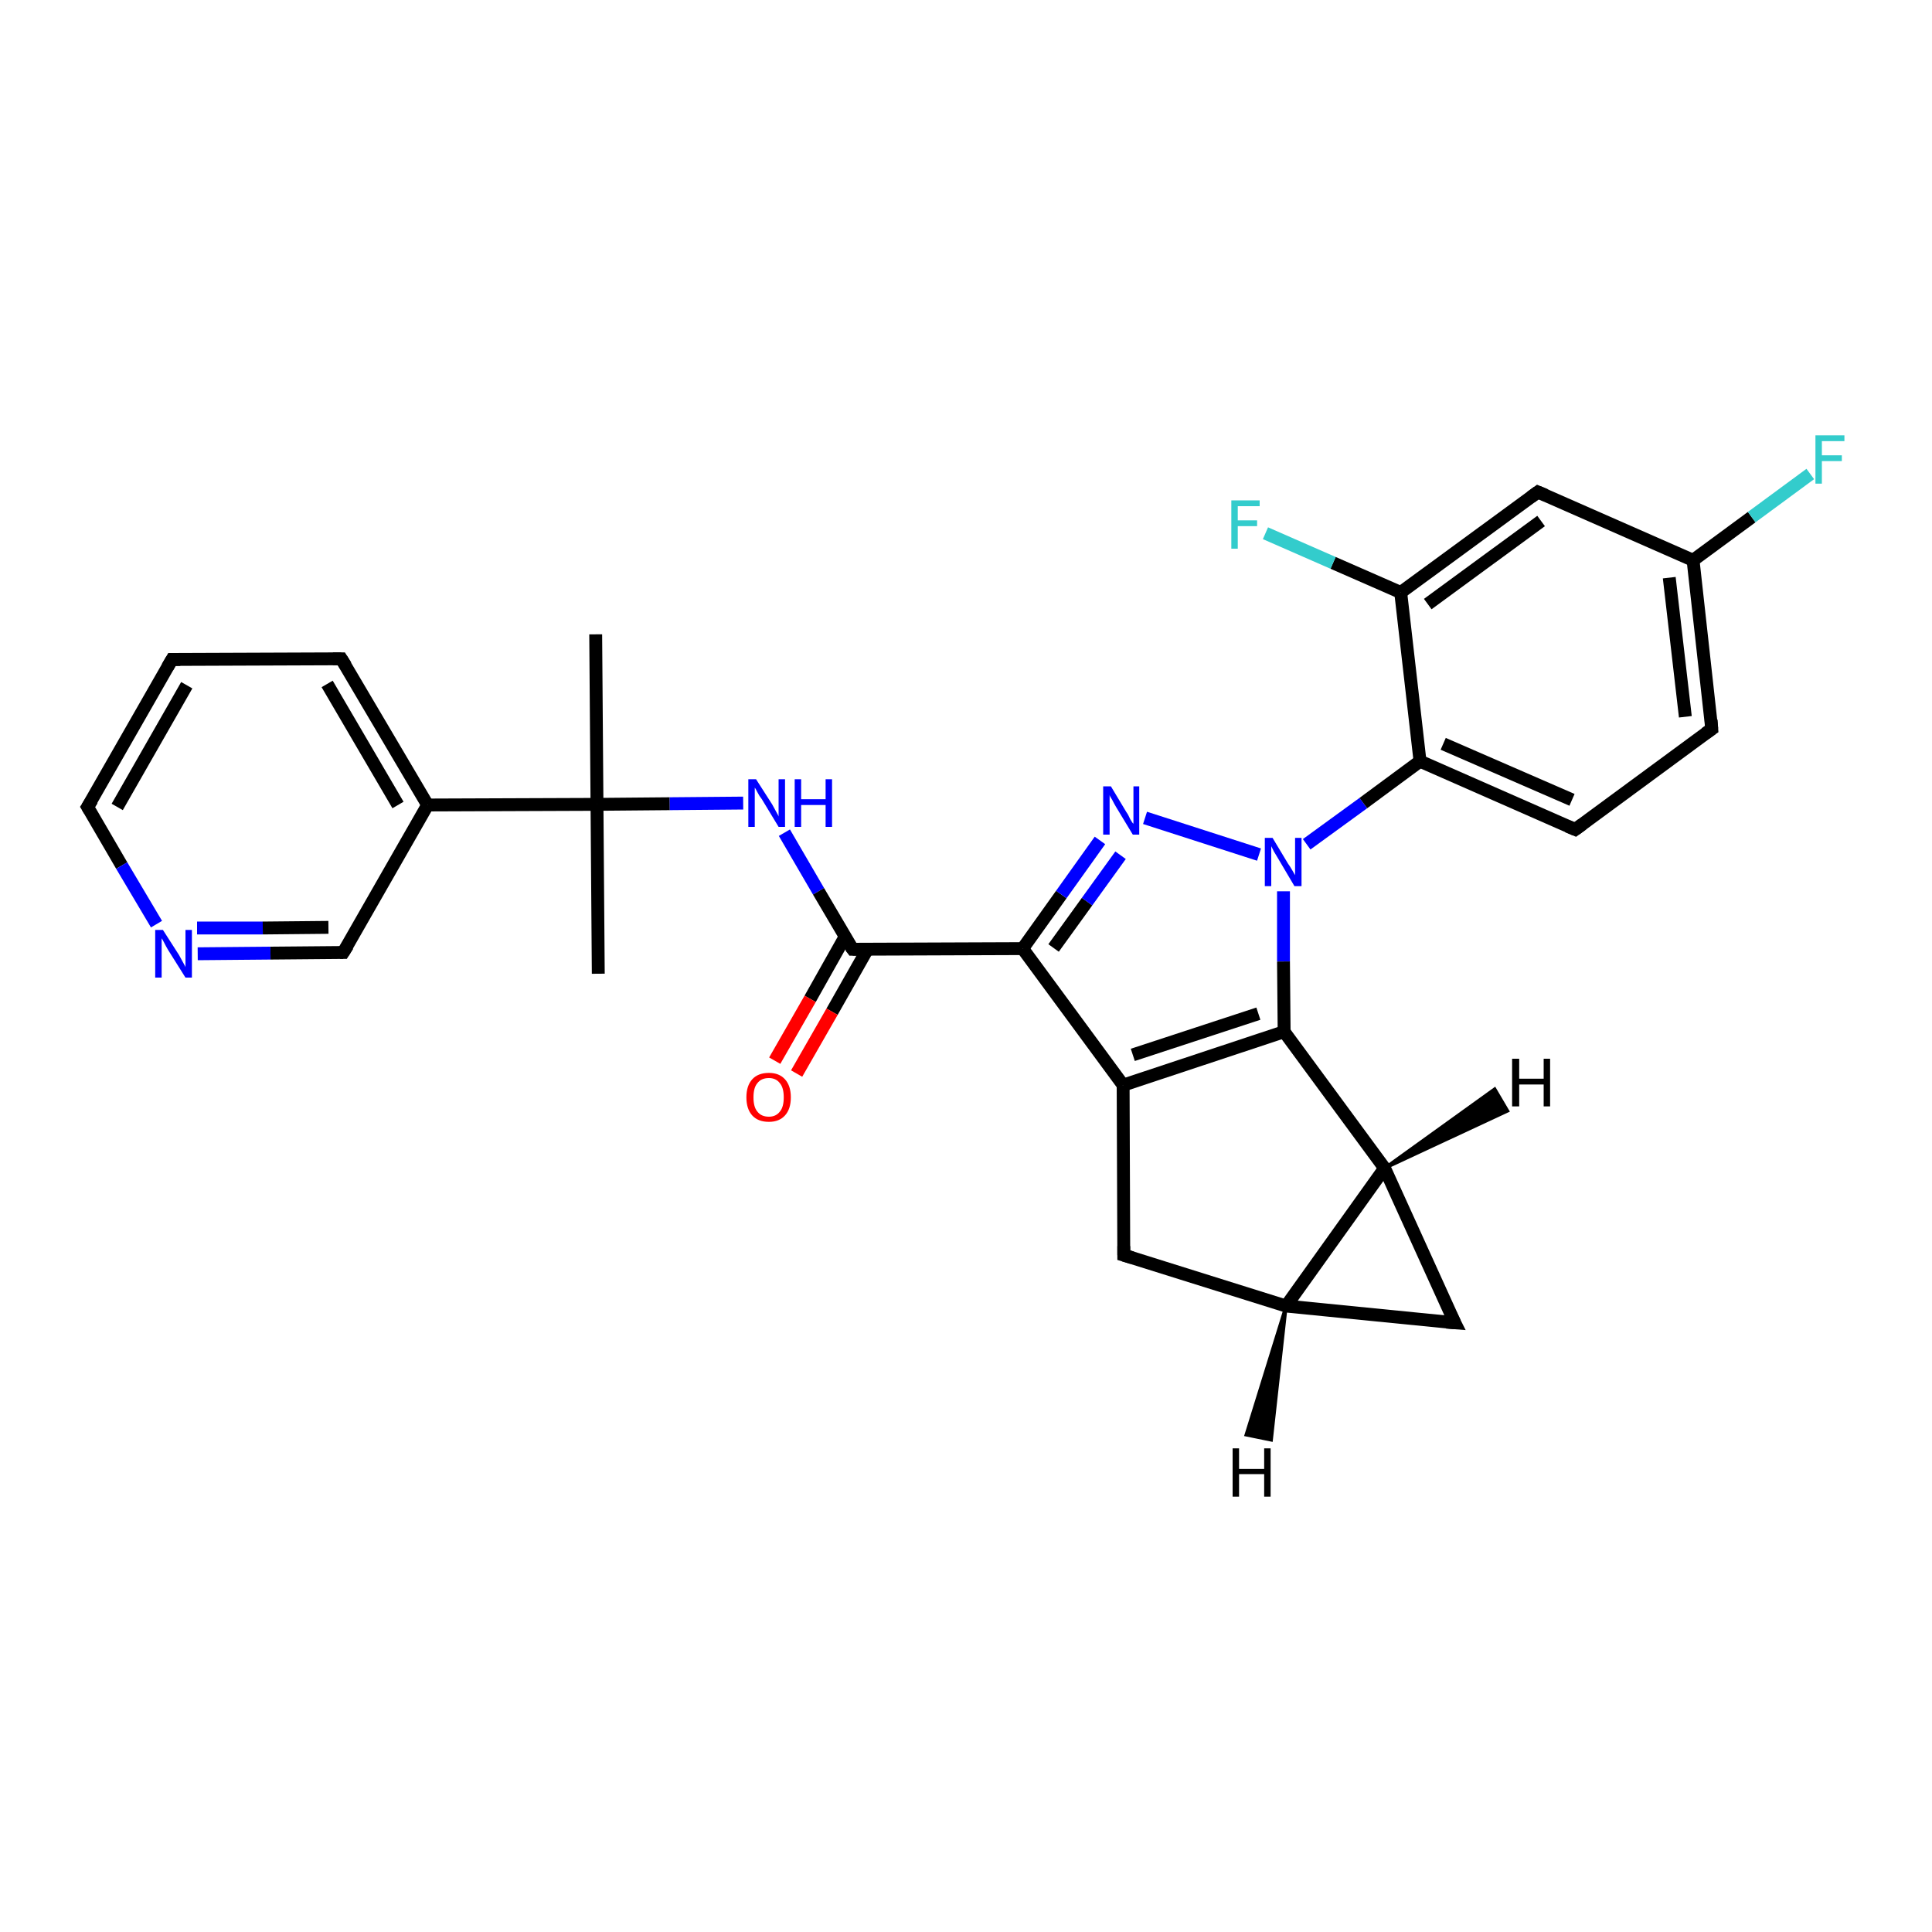 <?xml version='1.0' encoding='iso-8859-1'?>
<svg version='1.1' baseProfile='full'
              xmlns='http://www.w3.org/2000/svg'
                      xmlns:rdkit='http://www.rdkit.org/xml'
                      xmlns:xlink='http://www.w3.org/1999/xlink'
                  xml:space='preserve'
width='300px' height='300px' viewBox='0 0 300 300'>
<!-- END OF HEADER -->
<rect style='opacity:1.0;fill:#FFFFFF;stroke:none' width='300.0' height='300.0' x='0.0' y='0.0'> </rect>
<path class='bond-0 atom-0 atom-1' d='M 92.5,98.5 L 92.7,124.9' style='fill:none;fill-rule:evenodd;stroke:#000000;stroke-width:2.0px;stroke-linecap:butt;stroke-linejoin:miter;stroke-opacity:1' />
<path class='bond-1 atom-1 atom-2' d='M 92.7,124.9 L 92.9,151.2' style='fill:none;fill-rule:evenodd;stroke:#000000;stroke-width:2.0px;stroke-linecap:butt;stroke-linejoin:miter;stroke-opacity:1' />
<path class='bond-2 atom-1 atom-3' d='M 92.7,124.9 L 104.0,124.8' style='fill:none;fill-rule:evenodd;stroke:#000000;stroke-width:2.0px;stroke-linecap:butt;stroke-linejoin:miter;stroke-opacity:1' />
<path class='bond-2 atom-1 atom-3' d='M 104.0,124.8 L 115.4,124.7' style='fill:none;fill-rule:evenodd;stroke:#0000FF;stroke-width:2.0px;stroke-linecap:butt;stroke-linejoin:miter;stroke-opacity:1' />
<path class='bond-3 atom-3 atom-4' d='M 121.8,129.3 L 127.1,138.4' style='fill:none;fill-rule:evenodd;stroke:#0000FF;stroke-width:2.0px;stroke-linecap:butt;stroke-linejoin:miter;stroke-opacity:1' />
<path class='bond-3 atom-3 atom-4' d='M 127.1,138.4 L 132.4,147.4' style='fill:none;fill-rule:evenodd;stroke:#000000;stroke-width:2.0px;stroke-linecap:butt;stroke-linejoin:miter;stroke-opacity:1' />
<path class='bond-4 atom-4 atom-5' d='M 131.2,145.5 L 125.8,155.1' style='fill:none;fill-rule:evenodd;stroke:#000000;stroke-width:2.0px;stroke-linecap:butt;stroke-linejoin:miter;stroke-opacity:1' />
<path class='bond-4 atom-4 atom-5' d='M 125.8,155.1 L 120.3,164.7' style='fill:none;fill-rule:evenodd;stroke:#FF0000;stroke-width:2.0px;stroke-linecap:butt;stroke-linejoin:miter;stroke-opacity:1' />
<path class='bond-4 atom-4 atom-5' d='M 134.7,147.4 L 129.2,157.1' style='fill:none;fill-rule:evenodd;stroke:#000000;stroke-width:2.0px;stroke-linecap:butt;stroke-linejoin:miter;stroke-opacity:1' />
<path class='bond-4 atom-4 atom-5' d='M 129.2,157.1 L 123.7,166.7' style='fill:none;fill-rule:evenodd;stroke:#FF0000;stroke-width:2.0px;stroke-linecap:butt;stroke-linejoin:miter;stroke-opacity:1' />
<path class='bond-5 atom-4 atom-6' d='M 132.4,147.4 L 158.8,147.3' style='fill:none;fill-rule:evenodd;stroke:#000000;stroke-width:2.0px;stroke-linecap:butt;stroke-linejoin:miter;stroke-opacity:1' />
<path class='bond-6 atom-6 atom-7' d='M 158.8,147.3 L 164.8,138.9' style='fill:none;fill-rule:evenodd;stroke:#000000;stroke-width:2.0px;stroke-linecap:butt;stroke-linejoin:miter;stroke-opacity:1' />
<path class='bond-6 atom-6 atom-7' d='M 164.8,138.9 L 170.8,130.5' style='fill:none;fill-rule:evenodd;stroke:#0000FF;stroke-width:2.0px;stroke-linecap:butt;stroke-linejoin:miter;stroke-opacity:1' />
<path class='bond-6 atom-6 atom-7' d='M 163.6,147.2 L 168.8,140.0' style='fill:none;fill-rule:evenodd;stroke:#000000;stroke-width:2.0px;stroke-linecap:butt;stroke-linejoin:miter;stroke-opacity:1' />
<path class='bond-6 atom-6 atom-7' d='M 168.8,140.0 L 174.0,132.8' style='fill:none;fill-rule:evenodd;stroke:#0000FF;stroke-width:2.0px;stroke-linecap:butt;stroke-linejoin:miter;stroke-opacity:1' />
<path class='bond-7 atom-7 atom-8' d='M 177.8,127.0 L 195.5,132.7' style='fill:none;fill-rule:evenodd;stroke:#0000FF;stroke-width:2.0px;stroke-linecap:butt;stroke-linejoin:miter;stroke-opacity:1' />
<path class='bond-8 atom-8 atom-9' d='M 199.3,138.4 L 199.3,149.3' style='fill:none;fill-rule:evenodd;stroke:#0000FF;stroke-width:2.0px;stroke-linecap:butt;stroke-linejoin:miter;stroke-opacity:1' />
<path class='bond-8 atom-8 atom-9' d='M 199.3,149.3 L 199.4,160.2' style='fill:none;fill-rule:evenodd;stroke:#000000;stroke-width:2.0px;stroke-linecap:butt;stroke-linejoin:miter;stroke-opacity:1' />
<path class='bond-9 atom-9 atom-10' d='M 199.4,160.2 L 215.0,181.4' style='fill:none;fill-rule:evenodd;stroke:#000000;stroke-width:2.0px;stroke-linecap:butt;stroke-linejoin:miter;stroke-opacity:1' />
<path class='bond-10 atom-10 atom-11' d='M 215.0,181.4 L 225.9,205.4' style='fill:none;fill-rule:evenodd;stroke:#000000;stroke-width:2.0px;stroke-linecap:butt;stroke-linejoin:miter;stroke-opacity:1' />
<path class='bond-11 atom-11 atom-12' d='M 225.9,205.4 L 199.7,202.8' style='fill:none;fill-rule:evenodd;stroke:#000000;stroke-width:2.0px;stroke-linecap:butt;stroke-linejoin:miter;stroke-opacity:1' />
<path class='bond-12 atom-12 atom-13' d='M 199.7,202.8 L 174.5,194.9' style='fill:none;fill-rule:evenodd;stroke:#000000;stroke-width:2.0px;stroke-linecap:butt;stroke-linejoin:miter;stroke-opacity:1' />
<path class='bond-13 atom-13 atom-14' d='M 174.5,194.9 L 174.4,168.5' style='fill:none;fill-rule:evenodd;stroke:#000000;stroke-width:2.0px;stroke-linecap:butt;stroke-linejoin:miter;stroke-opacity:1' />
<path class='bond-14 atom-8 atom-15' d='M 202.9,131.1 L 211.7,124.7' style='fill:none;fill-rule:evenodd;stroke:#0000FF;stroke-width:2.0px;stroke-linecap:butt;stroke-linejoin:miter;stroke-opacity:1' />
<path class='bond-14 atom-8 atom-15' d='M 211.7,124.7 L 220.5,118.2' style='fill:none;fill-rule:evenodd;stroke:#000000;stroke-width:2.0px;stroke-linecap:butt;stroke-linejoin:miter;stroke-opacity:1' />
<path class='bond-15 atom-15 atom-16' d='M 220.5,118.2 L 244.6,128.8' style='fill:none;fill-rule:evenodd;stroke:#000000;stroke-width:2.0px;stroke-linecap:butt;stroke-linejoin:miter;stroke-opacity:1' />
<path class='bond-15 atom-15 atom-16' d='M 224.1,115.5 L 244.1,124.2' style='fill:none;fill-rule:evenodd;stroke:#000000;stroke-width:2.0px;stroke-linecap:butt;stroke-linejoin:miter;stroke-opacity:1' />
<path class='bond-16 atom-16 atom-17' d='M 244.6,128.8 L 265.8,113.2' style='fill:none;fill-rule:evenodd;stroke:#000000;stroke-width:2.0px;stroke-linecap:butt;stroke-linejoin:miter;stroke-opacity:1' />
<path class='bond-17 atom-17 atom-18' d='M 265.8,113.2 L 262.9,87.0' style='fill:none;fill-rule:evenodd;stroke:#000000;stroke-width:2.0px;stroke-linecap:butt;stroke-linejoin:miter;stroke-opacity:1' />
<path class='bond-17 atom-17 atom-18' d='M 261.7,111.3 L 259.2,89.7' style='fill:none;fill-rule:evenodd;stroke:#000000;stroke-width:2.0px;stroke-linecap:butt;stroke-linejoin:miter;stroke-opacity:1' />
<path class='bond-18 atom-18 atom-19' d='M 262.9,87.0 L 272.0,80.3' style='fill:none;fill-rule:evenodd;stroke:#000000;stroke-width:2.0px;stroke-linecap:butt;stroke-linejoin:miter;stroke-opacity:1' />
<path class='bond-18 atom-18 atom-19' d='M 272.0,80.3 L 281.1,73.6' style='fill:none;fill-rule:evenodd;stroke:#33CCCC;stroke-width:2.0px;stroke-linecap:butt;stroke-linejoin:miter;stroke-opacity:1' />
<path class='bond-19 atom-18 atom-20' d='M 262.9,87.0 L 238.8,76.4' style='fill:none;fill-rule:evenodd;stroke:#000000;stroke-width:2.0px;stroke-linecap:butt;stroke-linejoin:miter;stroke-opacity:1' />
<path class='bond-20 atom-20 atom-21' d='M 238.8,76.4 L 217.5,92.0' style='fill:none;fill-rule:evenodd;stroke:#000000;stroke-width:2.0px;stroke-linecap:butt;stroke-linejoin:miter;stroke-opacity:1' />
<path class='bond-20 atom-20 atom-21' d='M 239.3,80.9 L 221.7,93.8' style='fill:none;fill-rule:evenodd;stroke:#000000;stroke-width:2.0px;stroke-linecap:butt;stroke-linejoin:miter;stroke-opacity:1' />
<path class='bond-21 atom-21 atom-22' d='M 217.5,92.0 L 207.0,87.4' style='fill:none;fill-rule:evenodd;stroke:#000000;stroke-width:2.0px;stroke-linecap:butt;stroke-linejoin:miter;stroke-opacity:1' />
<path class='bond-21 atom-21 atom-22' d='M 207.0,87.4 L 196.5,82.8' style='fill:none;fill-rule:evenodd;stroke:#33CCCC;stroke-width:2.0px;stroke-linecap:butt;stroke-linejoin:miter;stroke-opacity:1' />
<path class='bond-22 atom-1 atom-23' d='M 92.7,124.9 L 66.4,125.0' style='fill:none;fill-rule:evenodd;stroke:#000000;stroke-width:2.0px;stroke-linecap:butt;stroke-linejoin:miter;stroke-opacity:1' />
<path class='bond-23 atom-23 atom-24' d='M 66.4,125.0 L 53.0,102.3' style='fill:none;fill-rule:evenodd;stroke:#000000;stroke-width:2.0px;stroke-linecap:butt;stroke-linejoin:miter;stroke-opacity:1' />
<path class='bond-23 atom-23 atom-24' d='M 61.8,125.0 L 50.8,106.2' style='fill:none;fill-rule:evenodd;stroke:#000000;stroke-width:2.0px;stroke-linecap:butt;stroke-linejoin:miter;stroke-opacity:1' />
<path class='bond-24 atom-24 atom-25' d='M 53.0,102.3 L 26.7,102.4' style='fill:none;fill-rule:evenodd;stroke:#000000;stroke-width:2.0px;stroke-linecap:butt;stroke-linejoin:miter;stroke-opacity:1' />
<path class='bond-25 atom-25 atom-26' d='M 26.7,102.4 L 13.6,125.3' style='fill:none;fill-rule:evenodd;stroke:#000000;stroke-width:2.0px;stroke-linecap:butt;stroke-linejoin:miter;stroke-opacity:1' />
<path class='bond-25 atom-25 atom-26' d='M 29.0,106.4 L 18.2,125.3' style='fill:none;fill-rule:evenodd;stroke:#000000;stroke-width:2.0px;stroke-linecap:butt;stroke-linejoin:miter;stroke-opacity:1' />
<path class='bond-26 atom-26 atom-27' d='M 13.6,125.3 L 18.9,134.4' style='fill:none;fill-rule:evenodd;stroke:#000000;stroke-width:2.0px;stroke-linecap:butt;stroke-linejoin:miter;stroke-opacity:1' />
<path class='bond-26 atom-26 atom-27' d='M 18.9,134.4 L 24.3,143.5' style='fill:none;fill-rule:evenodd;stroke:#0000FF;stroke-width:2.0px;stroke-linecap:butt;stroke-linejoin:miter;stroke-opacity:1' />
<path class='bond-27 atom-27 atom-28' d='M 30.7,148.1 L 42.0,148.0' style='fill:none;fill-rule:evenodd;stroke:#0000FF;stroke-width:2.0px;stroke-linecap:butt;stroke-linejoin:miter;stroke-opacity:1' />
<path class='bond-27 atom-27 atom-28' d='M 42.0,148.0 L 53.3,147.9' style='fill:none;fill-rule:evenodd;stroke:#000000;stroke-width:2.0px;stroke-linecap:butt;stroke-linejoin:miter;stroke-opacity:1' />
<path class='bond-27 atom-27 atom-28' d='M 30.6,144.1 L 40.8,144.1' style='fill:none;fill-rule:evenodd;stroke:#0000FF;stroke-width:2.0px;stroke-linecap:butt;stroke-linejoin:miter;stroke-opacity:1' />
<path class='bond-27 atom-27 atom-28' d='M 40.8,144.1 L 51.0,144.0' style='fill:none;fill-rule:evenodd;stroke:#000000;stroke-width:2.0px;stroke-linecap:butt;stroke-linejoin:miter;stroke-opacity:1' />
<path class='bond-28 atom-14 atom-6' d='M 174.4,168.5 L 158.8,147.3' style='fill:none;fill-rule:evenodd;stroke:#000000;stroke-width:2.0px;stroke-linecap:butt;stroke-linejoin:miter;stroke-opacity:1' />
<path class='bond-29 atom-21 atom-15' d='M 217.5,92.0 L 220.5,118.2' style='fill:none;fill-rule:evenodd;stroke:#000000;stroke-width:2.0px;stroke-linecap:butt;stroke-linejoin:miter;stroke-opacity:1' />
<path class='bond-30 atom-28 atom-23' d='M 53.3,147.9 L 66.4,125.0' style='fill:none;fill-rule:evenodd;stroke:#000000;stroke-width:2.0px;stroke-linecap:butt;stroke-linejoin:miter;stroke-opacity:1' />
<path class='bond-31 atom-14 atom-9' d='M 174.4,168.5 L 199.4,160.2' style='fill:none;fill-rule:evenodd;stroke:#000000;stroke-width:2.0px;stroke-linecap:butt;stroke-linejoin:miter;stroke-opacity:1' />
<path class='bond-31 atom-14 atom-9' d='M 175.9,163.8 L 195.4,157.4' style='fill:none;fill-rule:evenodd;stroke:#000000;stroke-width:2.0px;stroke-linecap:butt;stroke-linejoin:miter;stroke-opacity:1' />
<path class='bond-32 atom-12 atom-10' d='M 199.7,202.8 L 215.0,181.4' style='fill:none;fill-rule:evenodd;stroke:#000000;stroke-width:2.0px;stroke-linecap:butt;stroke-linejoin:miter;stroke-opacity:1' />
<path class='bond-33 atom-10 atom-29' d='M 215.0,181.4 L 232.1,169.1 L 234.1,172.5 Z' style='fill:#000000;fill-rule:evenodd;fill-opacity:1;stroke:#000000;stroke-width:0.5px;stroke-linecap:butt;stroke-linejoin:miter;stroke-opacity:1;' />
<path class='bond-34 atom-12 atom-30' d='M 199.7,202.8 L 197.4,223.6 L 193.5,222.8 Z' style='fill:#000000;fill-rule:evenodd;fill-opacity:1;stroke:#000000;stroke-width:0.5px;stroke-linecap:butt;stroke-linejoin:miter;stroke-opacity:1;' />
<path d='M 132.1,147.0 L 132.4,147.4 L 133.7,147.4' style='fill:none;stroke:#000000;stroke-width:2.0px;stroke-linecap:butt;stroke-linejoin:miter;stroke-opacity:1;' />
<path d='M 225.3,204.2 L 225.9,205.4 L 224.6,205.3' style='fill:none;stroke:#000000;stroke-width:2.0px;stroke-linecap:butt;stroke-linejoin:miter;stroke-opacity:1;' />
<path d='M 175.8,195.3 L 174.5,194.9 L 174.5,193.5' style='fill:none;stroke:#000000;stroke-width:2.0px;stroke-linecap:butt;stroke-linejoin:miter;stroke-opacity:1;' />
<path d='M 243.4,128.3 L 244.6,128.8 L 245.7,128.0' style='fill:none;stroke:#000000;stroke-width:2.0px;stroke-linecap:butt;stroke-linejoin:miter;stroke-opacity:1;' />
<path d='M 264.8,113.9 L 265.8,113.2 L 265.7,111.8' style='fill:none;stroke:#000000;stroke-width:2.0px;stroke-linecap:butt;stroke-linejoin:miter;stroke-opacity:1;' />
<path d='M 240.0,76.9 L 238.8,76.4 L 237.7,77.2' style='fill:none;stroke:#000000;stroke-width:2.0px;stroke-linecap:butt;stroke-linejoin:miter;stroke-opacity:1;' />
<path d='M 53.7,103.4 L 53.0,102.3 L 51.7,102.3' style='fill:none;stroke:#000000;stroke-width:2.0px;stroke-linecap:butt;stroke-linejoin:miter;stroke-opacity:1;' />
<path d='M 28.0,102.4 L 26.7,102.4 L 26.0,103.6' style='fill:none;stroke:#000000;stroke-width:2.0px;stroke-linecap:butt;stroke-linejoin:miter;stroke-opacity:1;' />
<path d='M 14.3,124.2 L 13.6,125.3 L 13.9,125.8' style='fill:none;stroke:#000000;stroke-width:2.0px;stroke-linecap:butt;stroke-linejoin:miter;stroke-opacity:1;' />
<path d='M 52.8,147.9 L 53.3,147.9 L 54.0,146.8' style='fill:none;stroke:#000000;stroke-width:2.0px;stroke-linecap:butt;stroke-linejoin:miter;stroke-opacity:1;' />
<path class='atom-3' d='M 117.4 121.0
L 119.9 124.9
Q 120.1 125.3, 120.5 126.0
Q 120.9 126.7, 120.9 126.8
L 120.9 121.0
L 121.9 121.0
L 121.9 128.4
L 120.9 128.4
L 118.3 124.1
Q 117.9 123.6, 117.6 123.0
Q 117.3 122.4, 117.2 122.3
L 117.2 128.4
L 116.2 128.4
L 116.2 121.0
L 117.4 121.0
' fill='#0000FF'/>
<path class='atom-3' d='M 123.4 121.0
L 124.4 121.0
L 124.4 124.1
L 128.2 124.1
L 128.2 121.0
L 129.2 121.0
L 129.2 128.4
L 128.2 128.4
L 128.2 125.0
L 124.4 125.0
L 124.4 128.4
L 123.4 128.4
L 123.4 121.0
' fill='#0000FF'/>
<path class='atom-5' d='M 115.9 170.4
Q 115.9 168.6, 116.8 167.6
Q 117.7 166.6, 119.4 166.6
Q 121.0 166.6, 121.9 167.6
Q 122.8 168.6, 122.8 170.4
Q 122.8 172.2, 121.9 173.2
Q 121.0 174.2, 119.4 174.2
Q 117.7 174.2, 116.8 173.2
Q 115.9 172.2, 115.9 170.4
M 119.4 173.4
Q 120.5 173.4, 121.1 172.6
Q 121.7 171.9, 121.7 170.4
Q 121.7 168.9, 121.1 168.2
Q 120.5 167.4, 119.4 167.4
Q 118.2 167.4, 117.6 168.2
Q 117.0 168.9, 117.0 170.4
Q 117.0 171.9, 117.6 172.6
Q 118.2 173.4, 119.4 173.4
' fill='#FF0000'/>
<path class='atom-7' d='M 172.5 122.1
L 174.9 126.1
Q 175.2 126.5, 175.5 127.2
Q 175.9 127.9, 176.0 127.9
L 176.0 122.1
L 176.9 122.1
L 176.9 129.6
L 175.9 129.6
L 173.3 125.3
Q 173.0 124.8, 172.7 124.2
Q 172.3 123.6, 172.3 123.4
L 172.3 129.6
L 171.3 129.6
L 171.3 122.1
L 172.5 122.1
' fill='#0000FF'/>
<path class='atom-8' d='M 197.6 130.1
L 200.0 134.1
Q 200.3 134.5, 200.7 135.2
Q 201.1 135.9, 201.1 135.9
L 201.1 130.1
L 202.1 130.1
L 202.1 137.6
L 201.0 137.6
L 198.4 133.2
Q 198.1 132.7, 197.8 132.2
Q 197.5 131.6, 197.4 131.4
L 197.4 137.6
L 196.4 137.6
L 196.4 130.1
L 197.6 130.1
' fill='#0000FF'/>
<path class='atom-19' d='M 281.9 67.6
L 286.4 67.6
L 286.4 68.5
L 282.9 68.5
L 282.9 70.7
L 286.0 70.7
L 286.0 71.6
L 282.9 71.6
L 282.9 75.1
L 281.9 75.1
L 281.9 67.6
' fill='#33CCCC'/>
<path class='atom-22' d='M 191.2 77.7
L 195.6 77.7
L 195.6 78.6
L 192.2 78.6
L 192.2 80.8
L 195.2 80.8
L 195.2 81.7
L 192.2 81.7
L 192.2 85.2
L 191.2 85.2
L 191.2 77.7
' fill='#33CCCC'/>
<path class='atom-27' d='M 25.3 144.4
L 27.8 148.3
Q 28.0 148.7, 28.4 149.4
Q 28.8 150.1, 28.8 150.2
L 28.8 144.4
L 29.8 144.4
L 29.8 151.8
L 28.8 151.8
L 26.1 147.5
Q 25.8 147.0, 25.5 146.4
Q 25.2 145.8, 25.1 145.7
L 25.1 151.8
L 24.1 151.8
L 24.1 144.4
L 25.3 144.4
' fill='#0000FF'/>
<path class='atom-29' d='M 234.8 164.4
L 235.9 164.4
L 235.9 167.5
L 239.7 167.5
L 239.7 164.4
L 240.7 164.4
L 240.7 171.8
L 239.7 171.8
L 239.7 168.4
L 235.9 168.4
L 235.9 171.8
L 234.8 171.8
L 234.8 164.4
' fill='#000000'/>
<path class='atom-30' d='M 191.4 224.9
L 192.4 224.9
L 192.4 228.1
L 196.3 228.1
L 196.3 224.9
L 197.3 224.9
L 197.3 232.4
L 196.3 232.4
L 196.3 228.9
L 192.4 228.9
L 192.4 232.4
L 191.4 232.4
L 191.4 224.9
' fill='#000000'/>
</svg>
